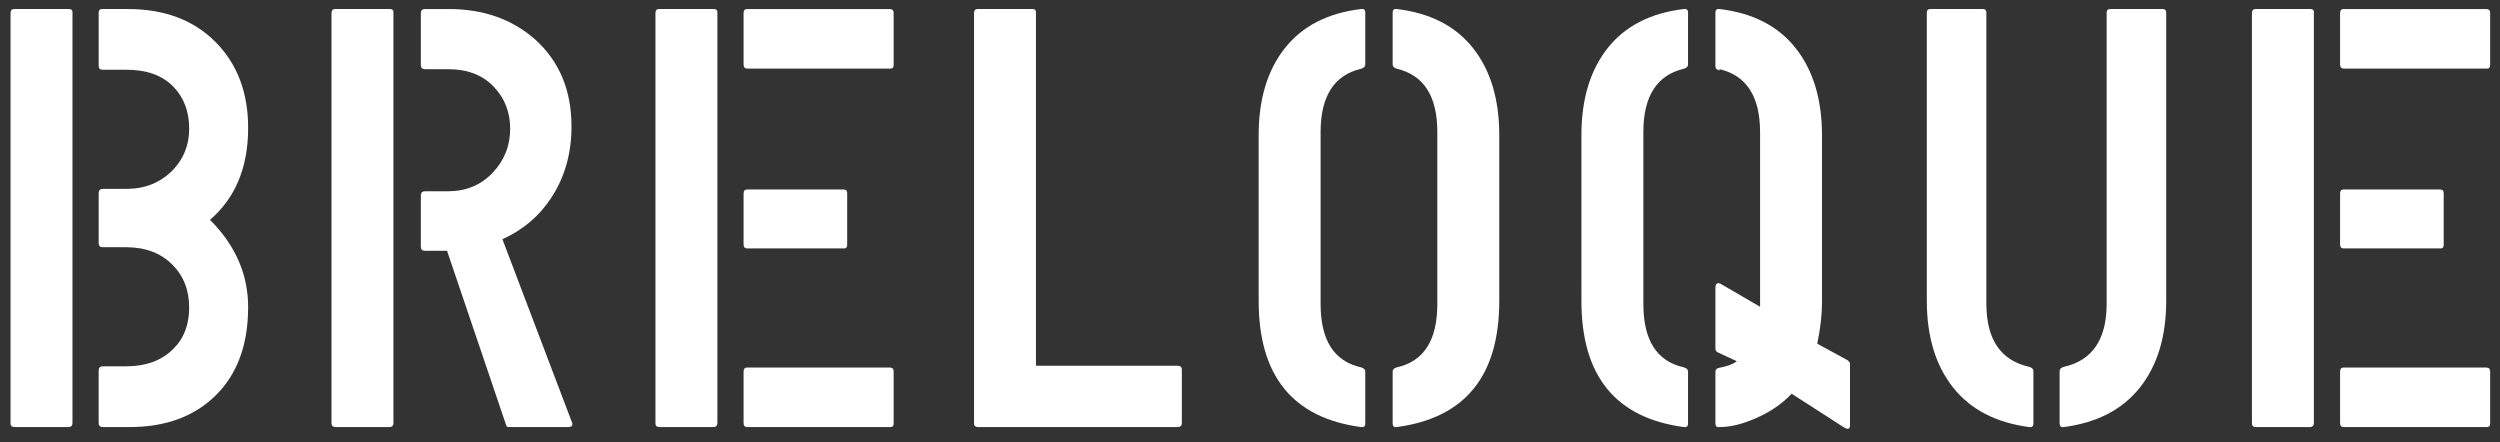 <?xml version="1.0" encoding="utf-8"?>
<!-- Generator: Adobe Illustrator 17.0.0, SVG Export Plug-In . SVG Version: 6.00 Build 0)  -->
<!DOCTYPE svg PUBLIC "-//W3C//DTD SVG 1.1//EN" "http://www.w3.org/Graphics/SVG/1.1/DTD/svg11.dtd">
<svg version="1.1" id="Calque_1" xmlns="http://www.w3.org/2000/svg" xmlns:xlink="http://www.w3.org/1999/xlink" x="0px" y="0px"
	 width="360.479px" height="63.789px" viewBox="0 0 360.479 63.789" enable-background="new 0 0 360.479 63.789"
	 xml:space="preserve">
<rect x="0" y="0" width="360.479" height="63.789" fill="#333333" stroke="none"/>
<g>
	<path fill="#FFFFFF" d="M9.849,61.579H2.121c-0.401,0-0.601-0.172-0.601-0.517V1.904c0-0.401,0.172-0.602,0.515-0.602h7.899
		c0.344,0,0.516,0.144,0.516,0.431v59.244C10.45,61.379,10.249,61.579,9.849,61.579z M18.178,35.648h-3.349
		c-0.401,0-0.601-0.2-0.601-0.601v-7.213c0-0.4,0.2-0.601,0.601-0.601h3.435c2.632,0,4.837-0.887,6.612-2.662
		c1.602-1.66,2.404-3.663,2.404-6.011c0-2.519-0.788-4.564-2.361-6.14c-1.575-1.574-3.793-2.361-6.655-2.361h-3.435
		c-0.401,0-0.601-0.173-0.601-0.521V1.823c0-0.346,0.172-0.521,0.515-0.521h3.692c5.266,0,9.473,1.579,12.622,4.736
		c3.147,3.158,4.723,7.291,4.723,12.399c0,5.683-1.833,10.104-5.496,13.262c3.663,3.674,5.496,7.864,5.496,12.571
		c0,5.396-1.545,9.63-4.637,12.701c-3.091,3.072-7.242,4.607-12.451,4.607h-3.864c-0.401,0-0.601-0.201-0.601-0.606v-7.546
		c0-0.403,0.2-0.606,0.601-0.606h3.349c2.862,0,5.123-0.829,6.784-2.489c1.545-1.488,2.318-3.491,2.318-6.011
		c0-2.519-0.831-4.594-2.49-6.226C23.128,36.464,20.926,35.648,18.178,35.648z"/>
	<path fill="#FFFFFF" d="M56.129,61.579h-7.728c-0.401,0-0.601-0.172-0.601-0.517V1.904c0-0.401,0.172-0.602,0.515-0.602h7.899
		c0.344,0,0.516,0.144,0.516,0.431v59.244C56.73,61.379,56.529,61.579,56.129,61.579z M64.63,9.975h-3.349
		c-0.401,0-0.601-0.2-0.601-0.601v-7.47c0-0.4,0.2-0.601,0.601-0.601h3.435c4.98,0,9.13,1.462,12.45,4.386
		c3.491,3.153,5.238,7.337,5.238,12.554c0,3.955-1.002,7.423-3.005,10.404c-1.718,2.58-4.036,4.529-6.955,5.847l9.96,26.226
		c0.286,0.574,0.114,0.86-0.515,0.86h-8.586c-0.172,0-0.287-0.114-0.343-0.345l-8.501-25.071h-3.177c-0.401,0-0.601-0.2-0.601-0.602
		v-7.384c0-0.399,0.2-0.601,0.601-0.601h3.349c2.576,0,4.708-0.887,6.397-2.662c1.688-1.773,2.533-3.892,2.533-6.354
		c0-2.404-0.803-4.436-2.404-6.097C69.552,10.805,67.377,9.975,64.63,9.975z"/>
	<path fill="#FFFFFF" d="M102.839,61.579h-7.728c-0.401,0-0.601-0.172-0.601-0.517V1.904c0-0.401,0.172-0.602,0.515-0.602h7.899
		c0.344,0,0.516,0.144,0.516,0.431v59.244C103.44,61.379,103.239,61.579,102.839,61.579z M107.218,9.281V1.91
		c0-0.405,0.172-0.607,0.515-0.607h20.522c0.4,0,0.601,0.174,0.601,0.521v7.545c0,0.347-0.144,0.521-0.429,0.521h-20.694
		C107.39,9.889,107.218,9.686,107.218,9.281z M107.218,35.219V27.92c0-0.4,0.172-0.601,0.515-0.601h13.824
		c0.4,0,0.601,0.172,0.601,0.515v7.471c0,0.343-0.144,0.515-0.429,0.515h-13.996C107.39,35.82,107.218,35.62,107.218,35.219z
		 M107.218,60.972v-7.371c0-0.405,0.172-0.608,0.515-0.608h20.522c0.4,0,0.601,0.175,0.601,0.521v7.546
		c0,0.348-0.144,0.521-0.429,0.521h-20.694C107.39,61.579,107.218,61.376,107.218,60.972z"/>
	<path fill="#FFFFFF" d="M169.813,61.579h-28.765c-0.401,0-0.601-0.172-0.601-0.517V1.904c0-0.401,0.172-0.602,0.515-0.602h7.899
		c0.344,0,0.516,0.144,0.516,0.431v51.002h20.436c0.4,0,0.601,0.202,0.601,0.606v7.631
		C170.414,61.378,170.213,61.579,169.813,61.579z"/>
	<path fill="#FFFFFF" d="M196.258,9.913c-3.893,0.919-5.838,3.962-5.838,9.129V43.84c0,5.225,1.945,8.268,5.838,9.129
		c0.4,0.115,0.602,0.314,0.602,0.602v7.492c0,0.402-0.201,0.573-0.602,0.517c-9.846-1.32-14.768-7.376-14.768-18.17V19.472
		c0-5.167,1.258-9.343,3.778-12.53c2.518-3.185,6.182-5.066,10.99-5.64c0.4-0.057,0.602,0.115,0.602,0.516v7.492
		C196.86,9.598,196.659,9.799,196.258,9.913z M201.411,9.913c-0.4-0.114-0.602-0.315-0.602-0.602V1.818
		c0-0.401,0.201-0.573,0.602-0.516c4.809,0.574,8.471,2.455,10.991,5.64c2.52,3.187,3.779,7.363,3.779,12.53v23.937
		c0,10.794-4.924,16.85-14.77,18.17c-0.4,0.057-0.602-0.114-0.602-0.517V53.57c0-0.287,0.201-0.486,0.602-0.602
		c3.893-0.861,5.84-3.904,5.84-9.129V19.042C207.251,13.875,205.303,10.832,201.411,9.913z"/>
	<path fill="#FFFFFF" d="M242.798,9.913c-3.894,0.919-5.839,3.962-5.839,9.129V43.84c0,5.225,1.945,8.268,5.839,9.129
		c0.4,0.115,0.602,0.314,0.602,0.602v7.492c0,0.402-0.201,0.573-0.602,0.517c-9.846-1.32-14.769-7.376-14.769-18.17V19.472
		c0-5.167,1.259-9.343,3.778-12.53c2.518-3.185,6.182-5.066,10.99-5.64c0.4-0.057,0.602,0.115,0.602,0.516v7.492
		C243.399,9.598,243.198,9.799,242.798,9.913z M247.95,9.975v0.171c-0.401-0.059-0.602-0.264-0.602-0.618V1.833
		c0-0.411,0.2-0.588,0.602-0.531c4.809,0.577,8.471,2.466,10.99,5.666c2.519,3.2,3.778,7.394,3.778,12.582v24.042
		c0,1.787-0.229,3.776-0.687,5.966l4.293,2.336c0.286,0.173,0.43,0.374,0.43,0.605v8.821c0,0.572-0.315,0.658-0.945,0.259
		l-7.47-4.809c-1.317,1.406-2.978,2.56-4.98,3.459c-2.004,0.9-3.808,1.35-5.409,1.35c-0.401,0.057-0.602-0.112-0.602-0.513v-7.439
		c0-0.342,0.2-0.542,0.602-0.6c1.145-0.227,1.975-0.541,2.49-0.94l-2.576-1.197c-0.344-0.112-0.516-0.313-0.516-0.598v-8.723
		c0-0.628,0.229-0.855,0.688-0.684l5.753,3.349V19.076C253.789,13.924,251.842,10.891,247.95,9.975z"/>
	<path fill="#FFFFFF" d="M286.417,1.818v41.961c0,5.16,2.061,8.197,6.182,9.115c0.4,0.115,0.602,0.315,0.602,0.602v7.566
		c0,0.402-0.201,0.573-0.602,0.517c-4.809-0.631-8.473-2.536-10.99-5.718c-2.52-3.182-3.778-7.352-3.778-12.512V1.818
		c0-0.343,0.172-0.516,0.515-0.516h7.557C286.245,1.302,286.417,1.475,286.417,1.818z M303.762,1.818
		c0-0.343,0.171-0.516,0.515-0.516h7.557c0.343,0,0.515,0.173,0.515,0.516V43.35c0,5.16-1.26,9.33-3.778,12.512
		c-2.52,3.182-6.182,5.087-10.99,5.718c-0.401,0.057-0.602-0.114-0.602-0.517v-7.566c0-0.286,0.2-0.486,0.602-0.602
		c4.121-0.918,6.183-3.955,6.183-9.115V1.818z"/>
	<path fill="#FFFFFF" d="M333.04,61.579h-7.728c-0.401,0-0.602-0.172-0.602-0.517V1.904c0-0.401,0.172-0.602,0.516-0.602h7.899
		c0.344,0,0.516,0.144,0.516,0.431v59.244C333.642,61.379,333.44,61.579,333.04,61.579z M337.42,9.281V1.91
		c0-0.405,0.171-0.607,0.515-0.607h20.521c0.4,0,0.602,0.174,0.602,0.521v7.545c0,0.347-0.144,0.521-0.43,0.521h-20.693
		C337.591,9.889,337.42,9.686,337.42,9.281z M337.42,35.219V27.92c0-0.4,0.171-0.601,0.515-0.601h13.824
		c0.4,0,0.602,0.172,0.602,0.515v7.471c0,0.343-0.144,0.515-0.43,0.515h-13.996C337.591,35.82,337.42,35.62,337.42,35.219z
		 M337.42,60.972v-7.371c0-0.405,0.171-0.608,0.515-0.608h20.521c0.4,0,0.602,0.175,0.602,0.521v7.546
		c0,0.348-0.144,0.521-0.43,0.521h-20.693C337.591,61.579,337.42,61.376,337.42,60.972z"/>
</g>
</svg>
